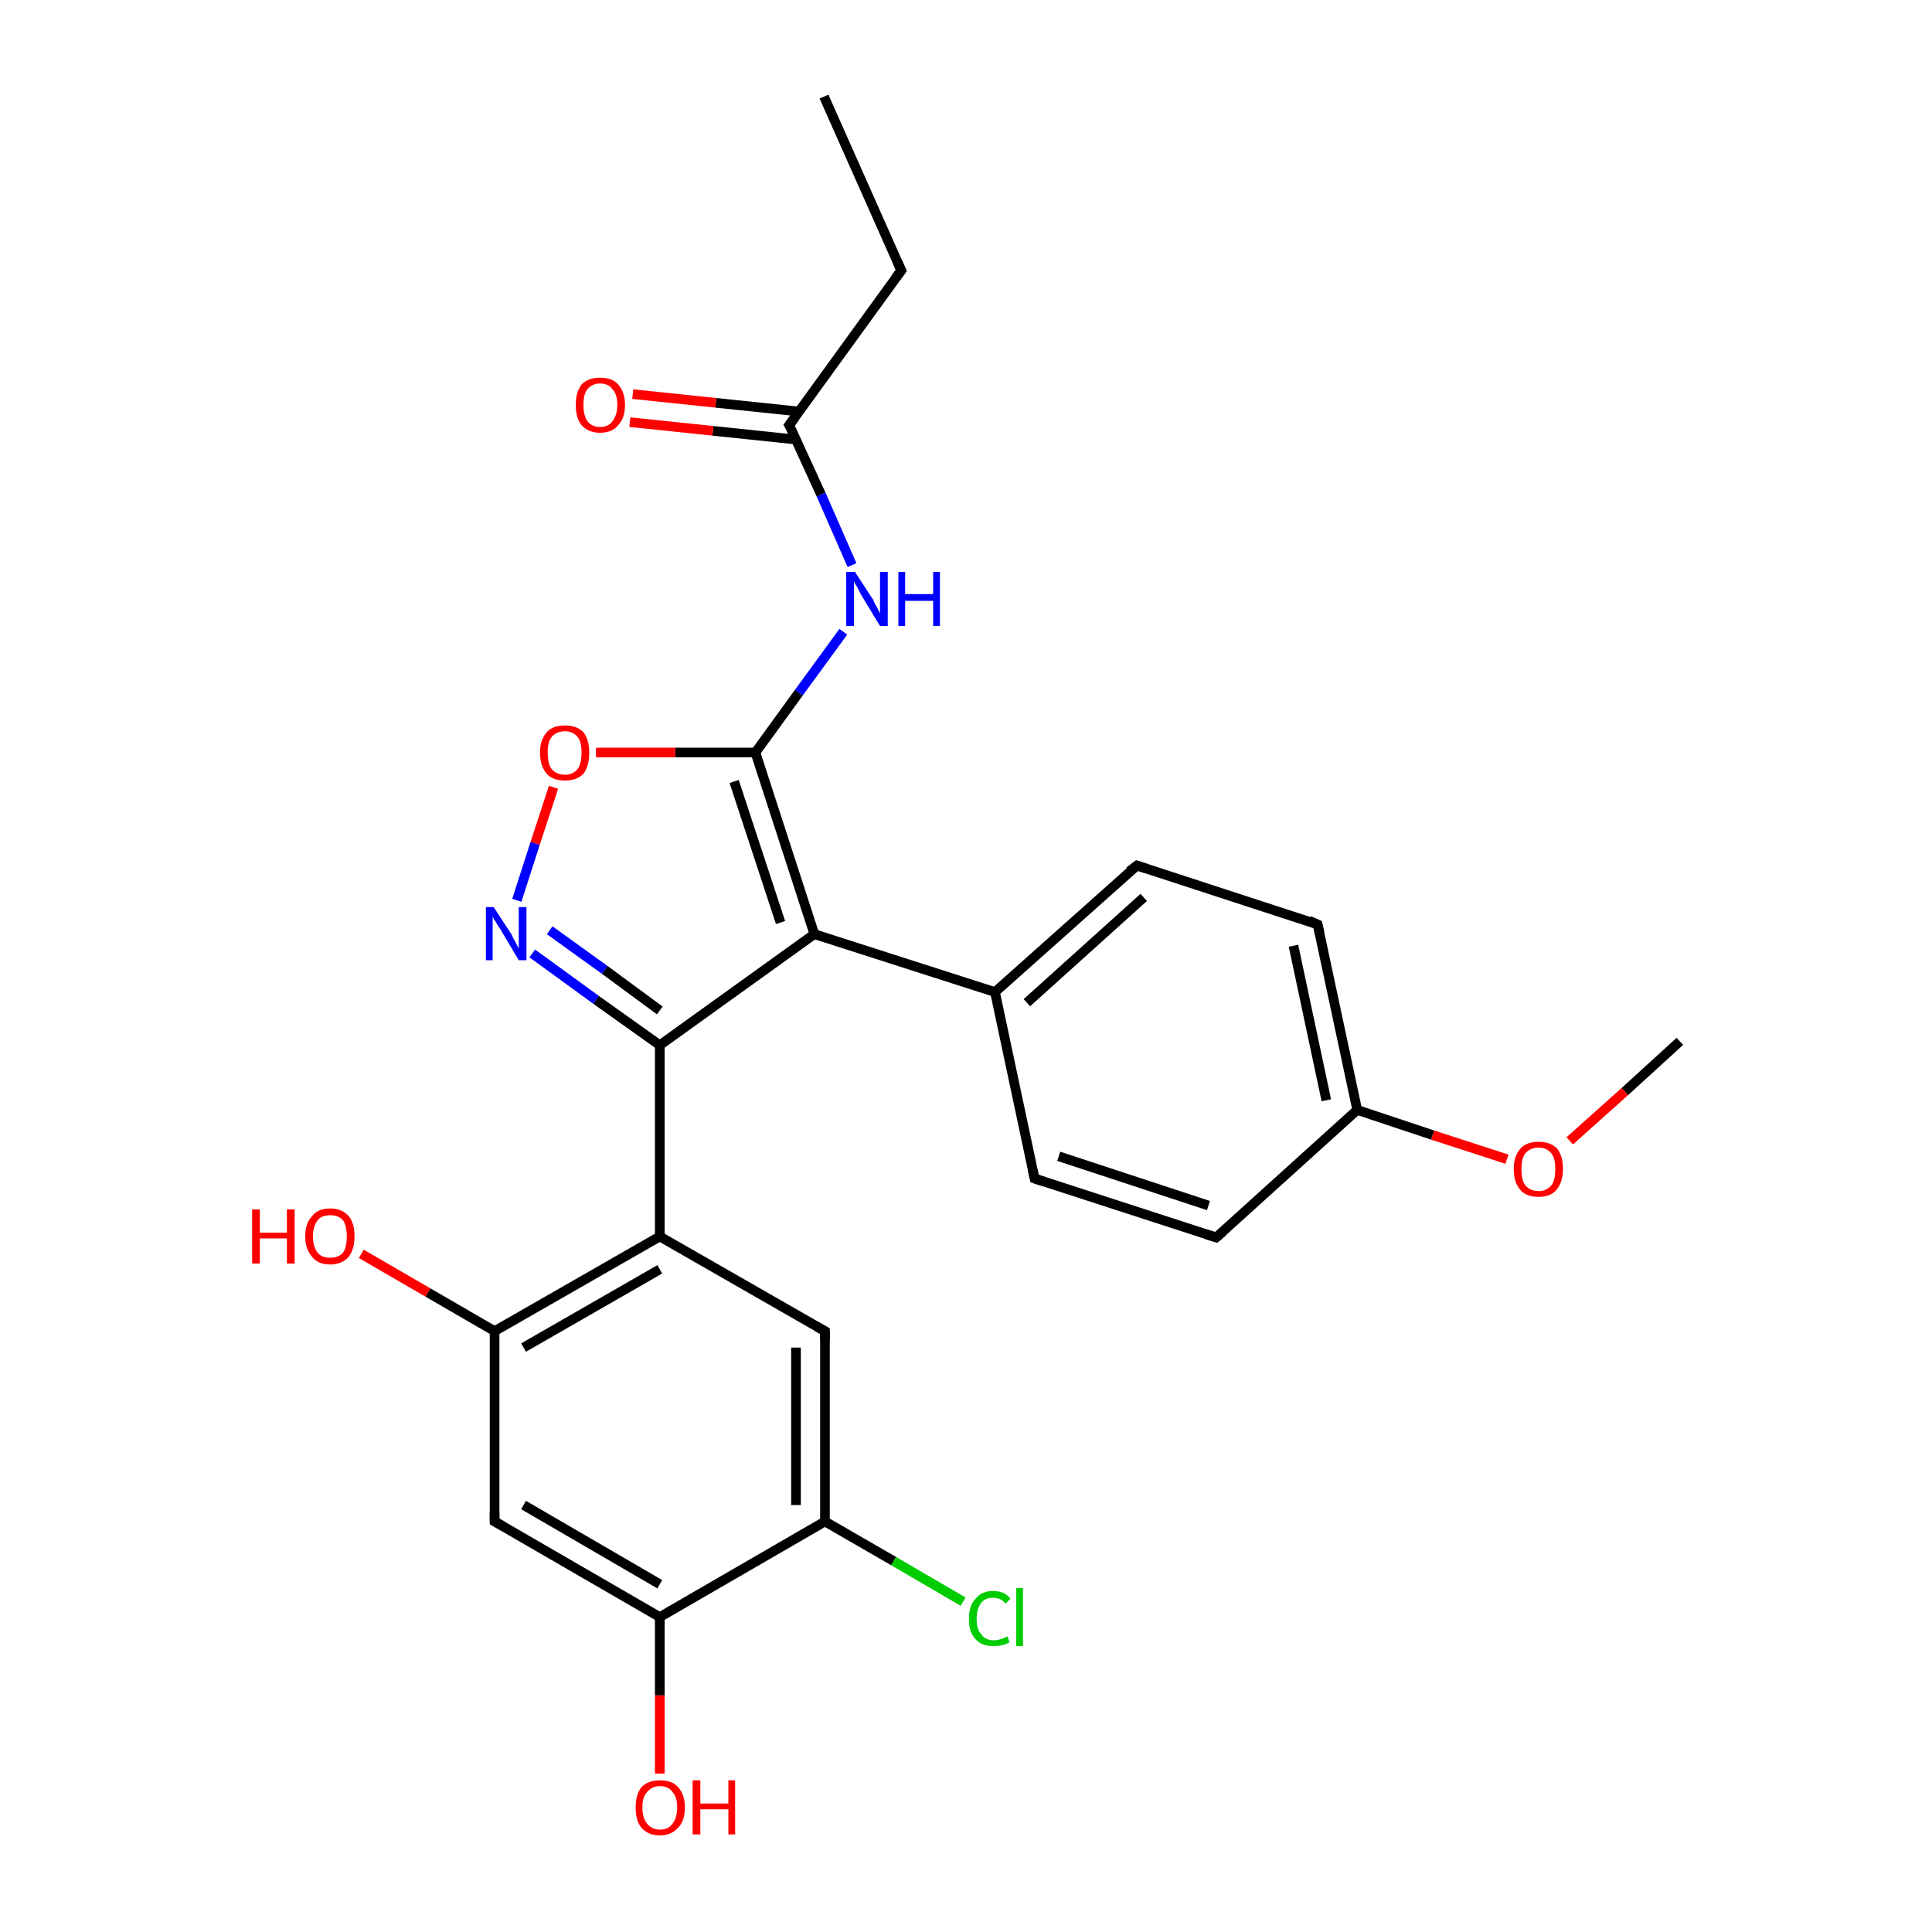 <?xml version='1.0' encoding='iso-8859-1'?>
<svg version='1.1' baseProfile='full'
              xmlns='http://www.w3.org/2000/svg'
                      xmlns:rdkit='http://www.rdkit.org/xml'
                      xmlns:xlink='http://www.w3.org/1999/xlink'
                  xml:space='preserve'
width='200px' height='200px' viewBox='0 0 200 200'>
<!-- END OF HEADER -->
<rect style='opacity:1.0;fill:#FFFFFF;stroke:none' width='200.0' height='200.0' x='0.0' y='0.0'> </rect>
<path class='bond-0 atom-22 atom-21' d='M 173.9,107.8 L 168.2,113.0' style='fill:none;fill-rule:evenodd;stroke:#000000;stroke-width:1.0px;stroke-linecap:butt;stroke-linejoin:miter;stroke-opacity:1' />
<path class='bond-0 atom-22 atom-21' d='M 168.2,113.0 L 162.5,118.1' style='fill:none;fill-rule:evenodd;stroke:#FF0000;stroke-width:1.0px;stroke-linecap:butt;stroke-linejoin:miter;stroke-opacity:1' />
<path class='bond-1 atom-19 atom-15' d='M 68.3,183.6 L 68.3,175.5' style='fill:none;fill-rule:evenodd;stroke:#FF0000;stroke-width:1.0px;stroke-linecap:butt;stroke-linejoin:miter;stroke-opacity:1' />
<path class='bond-1 atom-19 atom-15' d='M 68.3,175.5 L 68.3,167.4' style='fill:none;fill-rule:evenodd;stroke:#000000;stroke-width:1.0px;stroke-linecap:butt;stroke-linejoin:miter;stroke-opacity:1' />
<path class='bond-2 atom-21 atom-7' d='M 156.0,120.0 L 148.3,117.5' style='fill:none;fill-rule:evenodd;stroke:#FF0000;stroke-width:1.0px;stroke-linecap:butt;stroke-linejoin:miter;stroke-opacity:1' />
<path class='bond-2 atom-21 atom-7' d='M 148.3,117.5 L 140.5,114.9' style='fill:none;fill-rule:evenodd;stroke:#000000;stroke-width:1.0px;stroke-linecap:butt;stroke-linejoin:miter;stroke-opacity:1' />
<path class='bond-3 atom-15 atom-16' d='M 68.3,167.4 L 51.2,157.5' style='fill:none;fill-rule:evenodd;stroke:#000000;stroke-width:1.0px;stroke-linecap:butt;stroke-linejoin:miter;stroke-opacity:1' />
<path class='bond-3 atom-15 atom-16' d='M 68.3,164.0 L 54.2,155.8' style='fill:none;fill-rule:evenodd;stroke:#000000;stroke-width:1.0px;stroke-linecap:butt;stroke-linejoin:miter;stroke-opacity:1' />
<path class='bond-4 atom-15 atom-14' d='M 68.3,167.4 L 85.4,157.5' style='fill:none;fill-rule:evenodd;stroke:#000000;stroke-width:1.0px;stroke-linecap:butt;stroke-linejoin:miter;stroke-opacity:1' />
<path class='bond-5 atom-20 atom-14' d='M 99.7,165.8 L 92.5,161.6' style='fill:none;fill-rule:evenodd;stroke:#00CC00;stroke-width:1.0px;stroke-linecap:butt;stroke-linejoin:miter;stroke-opacity:1' />
<path class='bond-5 atom-20 atom-14' d='M 92.5,161.6 L 85.4,157.5' style='fill:none;fill-rule:evenodd;stroke:#000000;stroke-width:1.0px;stroke-linecap:butt;stroke-linejoin:miter;stroke-opacity:1' />
<path class='bond-6 atom-16 atom-17' d='M 51.2,157.5 L 51.2,137.8' style='fill:none;fill-rule:evenodd;stroke:#000000;stroke-width:1.0px;stroke-linecap:butt;stroke-linejoin:miter;stroke-opacity:1' />
<path class='bond-7 atom-6 atom-7' d='M 125.9,128.1 L 140.5,114.9' style='fill:none;fill-rule:evenodd;stroke:#000000;stroke-width:1.0px;stroke-linecap:butt;stroke-linejoin:miter;stroke-opacity:1' />
<path class='bond-8 atom-6 atom-5' d='M 125.9,128.1 L 107.1,122.0' style='fill:none;fill-rule:evenodd;stroke:#000000;stroke-width:1.0px;stroke-linecap:butt;stroke-linejoin:miter;stroke-opacity:1' />
<path class='bond-8 atom-6 atom-5' d='M 125.1,124.8 L 109.6,119.7' style='fill:none;fill-rule:evenodd;stroke:#000000;stroke-width:1.0px;stroke-linecap:butt;stroke-linejoin:miter;stroke-opacity:1' />
<path class='bond-9 atom-14 atom-13' d='M 85.4,157.5 L 85.4,137.8' style='fill:none;fill-rule:evenodd;stroke:#000000;stroke-width:1.0px;stroke-linecap:butt;stroke-linejoin:miter;stroke-opacity:1' />
<path class='bond-9 atom-14 atom-13' d='M 82.4,155.8 L 82.4,139.5' style='fill:none;fill-rule:evenodd;stroke:#000000;stroke-width:1.0px;stroke-linecap:butt;stroke-linejoin:miter;stroke-opacity:1' />
<path class='bond-10 atom-7 atom-12' d='M 140.5,114.9 L 136.4,95.7' style='fill:none;fill-rule:evenodd;stroke:#000000;stroke-width:1.0px;stroke-linecap:butt;stroke-linejoin:miter;stroke-opacity:1' />
<path class='bond-10 atom-7 atom-12' d='M 137.3,113.9 L 133.9,97.9' style='fill:none;fill-rule:evenodd;stroke:#000000;stroke-width:1.0px;stroke-linecap:butt;stroke-linejoin:miter;stroke-opacity:1' />
<path class='bond-11 atom-5 atom-11' d='M 107.1,122.0 L 103.0,102.7' style='fill:none;fill-rule:evenodd;stroke:#000000;stroke-width:1.0px;stroke-linecap:butt;stroke-linejoin:miter;stroke-opacity:1' />
<path class='bond-12 atom-17 atom-18' d='M 51.2,137.8 L 44.3,133.8' style='fill:none;fill-rule:evenodd;stroke:#000000;stroke-width:1.0px;stroke-linecap:butt;stroke-linejoin:miter;stroke-opacity:1' />
<path class='bond-12 atom-17 atom-18' d='M 44.3,133.8 L 37.4,129.8' style='fill:none;fill-rule:evenodd;stroke:#FF0000;stroke-width:1.0px;stroke-linecap:butt;stroke-linejoin:miter;stroke-opacity:1' />
<path class='bond-13 atom-17 atom-3' d='M 51.2,137.8 L 68.3,128.0' style='fill:none;fill-rule:evenodd;stroke:#000000;stroke-width:1.0px;stroke-linecap:butt;stroke-linejoin:miter;stroke-opacity:1' />
<path class='bond-13 atom-17 atom-3' d='M 54.2,139.5 L 68.3,131.4' style='fill:none;fill-rule:evenodd;stroke:#000000;stroke-width:1.0px;stroke-linecap:butt;stroke-linejoin:miter;stroke-opacity:1' />
<path class='bond-14 atom-13 atom-3' d='M 85.4,137.8 L 68.3,128.0' style='fill:none;fill-rule:evenodd;stroke:#000000;stroke-width:1.0px;stroke-linecap:butt;stroke-linejoin:miter;stroke-opacity:1' />
<path class='bond-15 atom-12 atom-8' d='M 136.4,95.7 L 117.7,89.6' style='fill:none;fill-rule:evenodd;stroke:#000000;stroke-width:1.0px;stroke-linecap:butt;stroke-linejoin:miter;stroke-opacity:1' />
<path class='bond-16 atom-3 atom-2' d='M 68.3,128.0 L 68.3,108.2' style='fill:none;fill-rule:evenodd;stroke:#000000;stroke-width:1.0px;stroke-linecap:butt;stroke-linejoin:miter;stroke-opacity:1' />
<path class='bond-17 atom-11 atom-8' d='M 103.0,102.7 L 117.7,89.6' style='fill:none;fill-rule:evenodd;stroke:#000000;stroke-width:1.0px;stroke-linecap:butt;stroke-linejoin:miter;stroke-opacity:1' />
<path class='bond-17 atom-11 atom-8' d='M 106.3,103.8 L 118.4,92.9' style='fill:none;fill-rule:evenodd;stroke:#000000;stroke-width:1.0px;stroke-linecap:butt;stroke-linejoin:miter;stroke-opacity:1' />
<path class='bond-18 atom-11 atom-1' d='M 103.0,102.7 L 84.3,96.7' style='fill:none;fill-rule:evenodd;stroke:#000000;stroke-width:1.0px;stroke-linecap:butt;stroke-linejoin:miter;stroke-opacity:1' />
<path class='bond-19 atom-26 atom-24' d='M 85.3,10.0 L 93.3,28.0' style='fill:none;fill-rule:evenodd;stroke:#000000;stroke-width:1.0px;stroke-linecap:butt;stroke-linejoin:miter;stroke-opacity:1' />
<path class='bond-20 atom-2 atom-1' d='M 68.3,108.2 L 84.3,96.7' style='fill:none;fill-rule:evenodd;stroke:#000000;stroke-width:1.0px;stroke-linecap:butt;stroke-linejoin:miter;stroke-opacity:1' />
<path class='bond-21 atom-2 atom-9' d='M 68.3,108.2 L 61.7,103.5' style='fill:none;fill-rule:evenodd;stroke:#000000;stroke-width:1.0px;stroke-linecap:butt;stroke-linejoin:miter;stroke-opacity:1' />
<path class='bond-21 atom-2 atom-9' d='M 61.7,103.5 L 55.1,98.7' style='fill:none;fill-rule:evenodd;stroke:#0000FF;stroke-width:1.0px;stroke-linecap:butt;stroke-linejoin:miter;stroke-opacity:1' />
<path class='bond-21 atom-2 atom-9' d='M 68.3,104.6 L 62.6,100.4' style='fill:none;fill-rule:evenodd;stroke:#000000;stroke-width:1.0px;stroke-linecap:butt;stroke-linejoin:miter;stroke-opacity:1' />
<path class='bond-21 atom-2 atom-9' d='M 62.6,100.4 L 56.9,96.3' style='fill:none;fill-rule:evenodd;stroke:#0000FF;stroke-width:1.0px;stroke-linecap:butt;stroke-linejoin:miter;stroke-opacity:1' />
<path class='bond-22 atom-1 atom-0' d='M 84.3,96.7 L 78.2,77.9' style='fill:none;fill-rule:evenodd;stroke:#000000;stroke-width:1.0px;stroke-linecap:butt;stroke-linejoin:miter;stroke-opacity:1' />
<path class='bond-22 atom-1 atom-0' d='M 80.8,95.5 L 76.0,80.9' style='fill:none;fill-rule:evenodd;stroke:#000000;stroke-width:1.0px;stroke-linecap:butt;stroke-linejoin:miter;stroke-opacity:1' />
<path class='bond-23 atom-24 atom-23' d='M 93.3,28.0 L 81.7,44.0' style='fill:none;fill-rule:evenodd;stroke:#000000;stroke-width:1.0px;stroke-linecap:butt;stroke-linejoin:miter;stroke-opacity:1' />
<path class='bond-24 atom-9 atom-10' d='M 53.5,93.2 L 55.4,87.3' style='fill:none;fill-rule:evenodd;stroke:#0000FF;stroke-width:1.0px;stroke-linecap:butt;stroke-linejoin:miter;stroke-opacity:1' />
<path class='bond-24 atom-9 atom-10' d='M 55.4,87.3 L 57.3,81.5' style='fill:none;fill-rule:evenodd;stroke:#FF0000;stroke-width:1.0px;stroke-linecap:butt;stroke-linejoin:miter;stroke-opacity:1' />
<path class='bond-25 atom-0 atom-10' d='M 78.2,77.9 L 69.9,77.9' style='fill:none;fill-rule:evenodd;stroke:#000000;stroke-width:1.0px;stroke-linecap:butt;stroke-linejoin:miter;stroke-opacity:1' />
<path class='bond-25 atom-0 atom-10' d='M 69.9,77.9 L 61.7,77.9' style='fill:none;fill-rule:evenodd;stroke:#FF0000;stroke-width:1.0px;stroke-linecap:butt;stroke-linejoin:miter;stroke-opacity:1' />
<path class='bond-26 atom-0 atom-4' d='M 78.2,77.9 L 82.7,71.7' style='fill:none;fill-rule:evenodd;stroke:#000000;stroke-width:1.0px;stroke-linecap:butt;stroke-linejoin:miter;stroke-opacity:1' />
<path class='bond-26 atom-0 atom-4' d='M 82.7,71.7 L 87.3,65.4' style='fill:none;fill-rule:evenodd;stroke:#0000FF;stroke-width:1.0px;stroke-linecap:butt;stroke-linejoin:miter;stroke-opacity:1' />
<path class='bond-27 atom-23 atom-4' d='M 81.7,44.0 L 85.0,51.2' style='fill:none;fill-rule:evenodd;stroke:#000000;stroke-width:1.0px;stroke-linecap:butt;stroke-linejoin:miter;stroke-opacity:1' />
<path class='bond-27 atom-23 atom-4' d='M 85.0,51.2 L 88.2,58.5' style='fill:none;fill-rule:evenodd;stroke:#0000FF;stroke-width:1.0px;stroke-linecap:butt;stroke-linejoin:miter;stroke-opacity:1' />
<path class='bond-28 atom-23 atom-25' d='M 82.7,42.6 L 74.1,41.7' style='fill:none;fill-rule:evenodd;stroke:#000000;stroke-width:1.0px;stroke-linecap:butt;stroke-linejoin:miter;stroke-opacity:1' />
<path class='bond-28 atom-23 atom-25' d='M 74.1,41.7 L 65.5,40.8' style='fill:none;fill-rule:evenodd;stroke:#FF0000;stroke-width:1.0px;stroke-linecap:butt;stroke-linejoin:miter;stroke-opacity:1' />
<path class='bond-28 atom-23 atom-25' d='M 82.4,45.5 L 73.8,44.6' style='fill:none;fill-rule:evenodd;stroke:#000000;stroke-width:1.0px;stroke-linecap:butt;stroke-linejoin:miter;stroke-opacity:1' />
<path class='bond-28 atom-23 atom-25' d='M 73.8,44.6 L 65.2,43.7' style='fill:none;fill-rule:evenodd;stroke:#FF0000;stroke-width:1.0px;stroke-linecap:butt;stroke-linejoin:miter;stroke-opacity:1' />
<path d='M 108.0,122.3 L 107.1,122.0 L 106.9,121.1' style='fill:none;stroke:#000000;stroke-width:1.0px;stroke-linecap:butt;stroke-linejoin:miter;stroke-opacity:1;' />
<path d='M 126.6,127.5 L 125.9,128.1 L 124.9,127.8' style='fill:none;stroke:#000000;stroke-width:1.0px;stroke-linecap:butt;stroke-linejoin:miter;stroke-opacity:1;' />
<path d='M 118.6,89.9 L 117.7,89.6 L 116.9,90.2' style='fill:none;stroke:#000000;stroke-width:1.0px;stroke-linecap:butt;stroke-linejoin:miter;stroke-opacity:1;' />
<path d='M 136.6,96.6 L 136.4,95.7 L 135.5,95.3' style='fill:none;stroke:#000000;stroke-width:1.0px;stroke-linecap:butt;stroke-linejoin:miter;stroke-opacity:1;' />
<path d='M 85.4,138.8 L 85.4,137.8 L 84.5,137.3' style='fill:none;stroke:#000000;stroke-width:1.0px;stroke-linecap:butt;stroke-linejoin:miter;stroke-opacity:1;' />
<path d='M 52.1,158.0 L 51.2,157.5 L 51.2,156.5' style='fill:none;stroke:#000000;stroke-width:1.0px;stroke-linecap:butt;stroke-linejoin:miter;stroke-opacity:1;' />
<path d='M 82.3,43.2 L 81.7,44.0 L 81.9,44.3' style='fill:none;stroke:#000000;stroke-width:1.0px;stroke-linecap:butt;stroke-linejoin:miter;stroke-opacity:1;' />
<path d='M 92.9,27.1 L 93.3,28.0 L 92.7,28.8' style='fill:none;stroke:#000000;stroke-width:1.0px;stroke-linecap:butt;stroke-linejoin:miter;stroke-opacity:1;' />
<path class='atom-4' d='M 88.5 59.2
L 90.4 62.1
Q 90.5 62.4, 90.8 62.9
Q 91.1 63.5, 91.1 63.5
L 91.1 59.2
L 91.9 59.2
L 91.9 64.8
L 91.1 64.8
L 89.1 61.5
Q 88.9 61.1, 88.7 60.7
Q 88.4 60.3, 88.4 60.1
L 88.4 64.8
L 87.6 64.8
L 87.6 59.2
L 88.5 59.2
' fill='#0000FF'/>
<path class='atom-4' d='M 93.0 59.2
L 93.7 59.2
L 93.7 61.5
L 96.6 61.5
L 96.6 59.2
L 97.3 59.2
L 97.3 64.8
L 96.6 64.8
L 96.6 62.2
L 93.7 62.2
L 93.7 64.8
L 93.0 64.8
L 93.0 59.2
' fill='#0000FF'/>
<path class='atom-9' d='M 51.1 93.9
L 53.0 96.8
Q 53.1 97.1, 53.4 97.6
Q 53.7 98.2, 53.7 98.2
L 53.7 93.9
L 54.5 93.9
L 54.5 99.4
L 53.7 99.4
L 51.8 96.2
Q 51.5 95.8, 51.3 95.4
Q 51.0 95.0, 51.0 94.8
L 51.0 99.4
L 50.3 99.4
L 50.3 93.9
L 51.1 93.9
' fill='#0000FF'/>
<path class='atom-10' d='M 55.9 77.9
Q 55.9 76.6, 56.6 75.8
Q 57.2 75.1, 58.5 75.1
Q 59.7 75.1, 60.4 75.8
Q 61.0 76.6, 61.0 77.9
Q 61.0 79.3, 60.4 80.1
Q 59.7 80.8, 58.5 80.8
Q 57.2 80.8, 56.6 80.1
Q 55.9 79.3, 55.9 77.9
M 58.5 80.2
Q 59.3 80.2, 59.8 79.6
Q 60.2 79.0, 60.2 77.9
Q 60.2 76.8, 59.8 76.3
Q 59.3 75.7, 58.5 75.7
Q 57.6 75.7, 57.1 76.3
Q 56.7 76.8, 56.7 77.9
Q 56.7 79.1, 57.1 79.6
Q 57.6 80.2, 58.5 80.2
' fill='#FF0000'/>
<path class='atom-18' d='M 26.1 125.2
L 26.9 125.2
L 26.9 127.6
L 29.7 127.6
L 29.7 125.2
L 30.5 125.2
L 30.5 130.8
L 29.7 130.8
L 29.7 128.2
L 26.9 128.2
L 26.9 130.8
L 26.1 130.8
L 26.1 125.2
' fill='#FF0000'/>
<path class='atom-18' d='M 31.6 128.0
Q 31.6 126.6, 32.3 125.9
Q 32.9 125.1, 34.2 125.1
Q 35.4 125.1, 36.1 125.9
Q 36.7 126.6, 36.7 128.0
Q 36.7 129.3, 36.1 130.1
Q 35.4 130.9, 34.2 130.9
Q 32.9 130.9, 32.3 130.1
Q 31.6 129.3, 31.6 128.0
M 34.2 130.2
Q 35.0 130.2, 35.5 129.7
Q 35.9 129.1, 35.9 128.0
Q 35.9 126.9, 35.5 126.3
Q 35.0 125.8, 34.2 125.8
Q 33.3 125.8, 32.9 126.3
Q 32.4 126.9, 32.4 128.0
Q 32.4 129.1, 32.9 129.7
Q 33.3 130.2, 34.2 130.2
' fill='#FF0000'/>
<path class='atom-19' d='M 65.8 187.1
Q 65.8 185.8, 66.4 185.0
Q 67.1 184.3, 68.3 184.3
Q 69.6 184.3, 70.2 185.0
Q 70.9 185.8, 70.9 187.1
Q 70.9 188.5, 70.2 189.2
Q 69.5 190.0, 68.3 190.0
Q 67.1 190.0, 66.4 189.2
Q 65.8 188.5, 65.8 187.1
M 68.3 189.4
Q 69.2 189.4, 69.6 188.8
Q 70.1 188.2, 70.1 187.1
Q 70.1 186.0, 69.6 185.5
Q 69.2 184.9, 68.3 184.9
Q 67.5 184.9, 67.0 185.5
Q 66.5 186.0, 66.5 187.1
Q 66.5 188.2, 67.0 188.8
Q 67.5 189.4, 68.3 189.4
' fill='#FF0000'/>
<path class='atom-19' d='M 71.7 184.3
L 72.5 184.3
L 72.5 186.7
L 75.4 186.7
L 75.4 184.3
L 76.1 184.3
L 76.1 189.9
L 75.4 189.9
L 75.4 187.3
L 72.5 187.3
L 72.5 189.9
L 71.7 189.9
L 71.7 184.3
' fill='#FF0000'/>
<path class='atom-20' d='M 100.3 167.6
Q 100.3 166.2, 101.0 165.5
Q 101.6 164.7, 102.8 164.7
Q 104.0 164.7, 104.6 165.5
L 104.1 166.0
Q 103.6 165.4, 102.8 165.4
Q 102.0 165.4, 101.6 165.9
Q 101.1 166.5, 101.1 167.6
Q 101.1 168.7, 101.6 169.2
Q 102.0 169.8, 102.9 169.8
Q 103.5 169.8, 104.3 169.4
L 104.5 170.0
Q 104.2 170.2, 103.8 170.3
Q 103.3 170.4, 102.8 170.4
Q 101.6 170.4, 101.0 169.7
Q 100.3 169.0, 100.3 167.6
' fill='#00CC00'/>
<path class='atom-20' d='M 105.2 164.4
L 105.9 164.4
L 105.9 170.4
L 105.2 170.4
L 105.2 164.4
' fill='#00CC00'/>
<path class='atom-21' d='M 156.7 121.0
Q 156.7 119.7, 157.4 118.9
Q 158.0 118.2, 159.3 118.2
Q 160.5 118.2, 161.2 118.9
Q 161.8 119.7, 161.8 121.0
Q 161.8 122.4, 161.1 123.2
Q 160.5 123.9, 159.3 123.9
Q 158.0 123.9, 157.4 123.2
Q 156.7 122.4, 156.7 121.0
M 159.3 123.3
Q 160.1 123.3, 160.6 122.7
Q 161.0 122.2, 161.0 121.0
Q 161.0 119.9, 160.6 119.4
Q 160.1 118.8, 159.3 118.8
Q 158.4 118.8, 157.9 119.4
Q 157.5 119.9, 157.5 121.0
Q 157.5 122.2, 157.9 122.7
Q 158.4 123.3, 159.3 123.3
' fill='#FF0000'/>
<path class='atom-25' d='M 59.6 41.9
Q 59.6 40.6, 60.2 39.8
Q 60.9 39.1, 62.1 39.1
Q 63.4 39.1, 64.0 39.8
Q 64.7 40.6, 64.7 41.9
Q 64.7 43.3, 64.0 44.0
Q 63.4 44.8, 62.1 44.8
Q 60.9 44.8, 60.2 44.0
Q 59.6 43.3, 59.6 41.9
M 62.1 44.2
Q 63.0 44.2, 63.4 43.6
Q 63.9 43.0, 63.9 41.9
Q 63.9 40.8, 63.4 40.3
Q 63.0 39.7, 62.1 39.7
Q 61.3 39.7, 60.8 40.3
Q 60.4 40.8, 60.4 41.9
Q 60.4 43.0, 60.8 43.6
Q 61.3 44.2, 62.1 44.2
' fill='#FF0000'/>
</svg>
